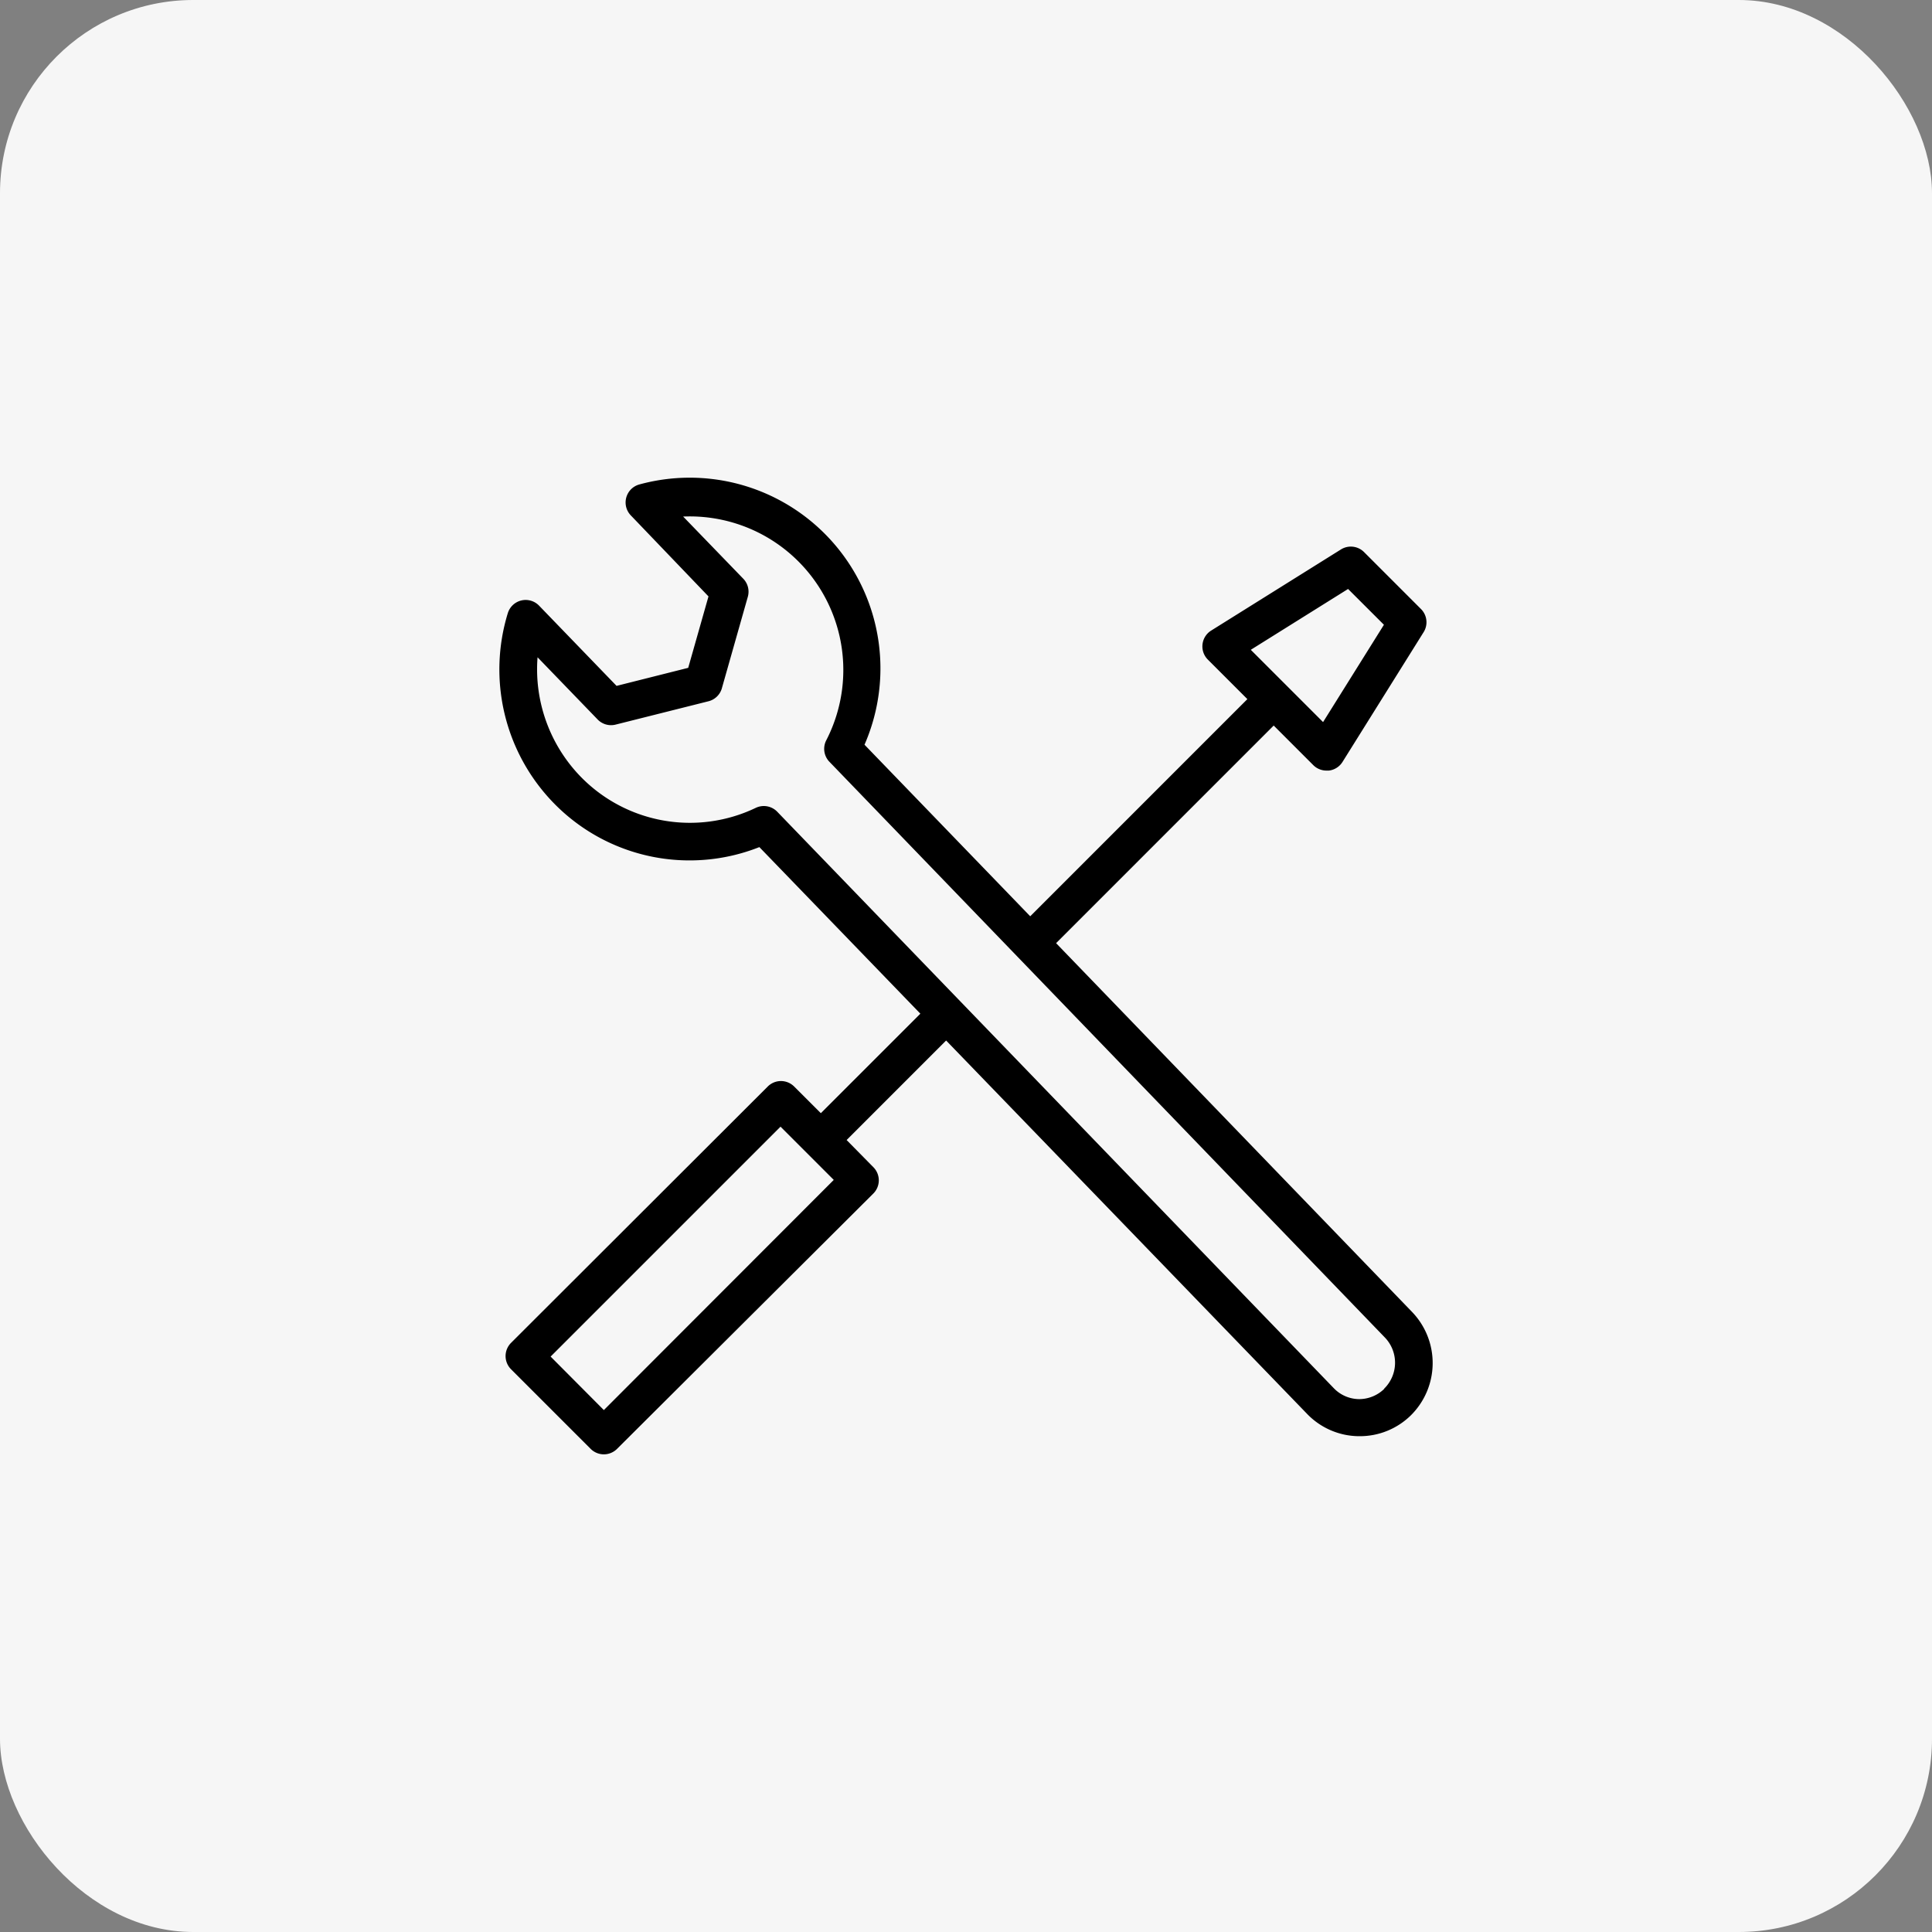<?xml version="1.0" encoding="UTF-8"?> <svg xmlns="http://www.w3.org/2000/svg" width="240" height="240" viewBox="0 0 240 240"><rect x="0" y="0" width="240" height="240" fill="#808080" stroke="none"/><g transform="translate(-0.156)"><rect width="240" height="240" rx="24" transform="translate(0.156)" fill="#f6f6f6"></rect><path d="M124.846,112.056,80.66,66.28l27.032-27.032,4.914,4.914a2.318,2.318,0,0,0,1.669.68h.27a2.318,2.318,0,0,0,1.7-1.082L126.32,27.64a2.318,2.318,0,0,0-.355-2.89L118.917,17.7a2.318,2.318,0,0,0-2.874-.326L99.923,27.451a2.318,2.318,0,0,0-.415,3.6l4.914,4.914L77.447,62.942,56.861,41.629A23.692,23.692,0,0,0,28.888,9.3a2.318,2.318,0,0,0-1.051,3.848L37.48,23.207l-2.519,8.872-8.9,2.241-9.628-9.968a2.318,2.318,0,0,0-3.879.927,23.8,23.8,0,0,0,5.61,23.507A23.553,23.553,0,0,0,43.8,54.348l20,20.694L51.437,87.4,48.12,84.088a2.318,2.318,0,0,0-3.276,0L12.952,115.935a2.318,2.318,0,0,0,0,3.276l9.892,9.892a2.318,2.318,0,0,0,3.276,0L57.958,97.382a2.318,2.318,0,0,0,0-3.276L54.64,90.737,67,78.374l44.829,46.371a9.025,9.025,0,0,0,6.4,2.782h.156a9.025,9.025,0,0,0,6.336-2.581A9.149,9.149,0,0,0,124.846,112.056Zm-7.914-89.774,4.453,4.447-7.559,12.089-8.979-8.979Zm-92.45,102-6.614-6.645,28.56-28.56,6.614,6.614Zm96.933-2.627a4.482,4.482,0,0,1-3.168,1.267,4.42,4.42,0,0,1-3.091-1.36L46.011,49.945a2.318,2.318,0,0,0-2.675-.464,18.931,18.931,0,0,1-21.79-3.939,19.149,19.149,0,0,1-5.3-14.774l7.464,7.727a2.318,2.318,0,0,0,2.241.634l11.5-2.89a2.318,2.318,0,0,0,1.669-1.545l3.245-11.436a2.318,2.318,0,0,0-.556-2.241l-7.478-7.731A19.074,19.074,0,0,1,52.1,41.1a2.318,2.318,0,0,0,.355,2.6l69.051,71.57a4.514,4.514,0,0,1-.093,6.353Z" transform="translate(50.687 50.882)" fill-rule="evenodd"></path></g></svg> 